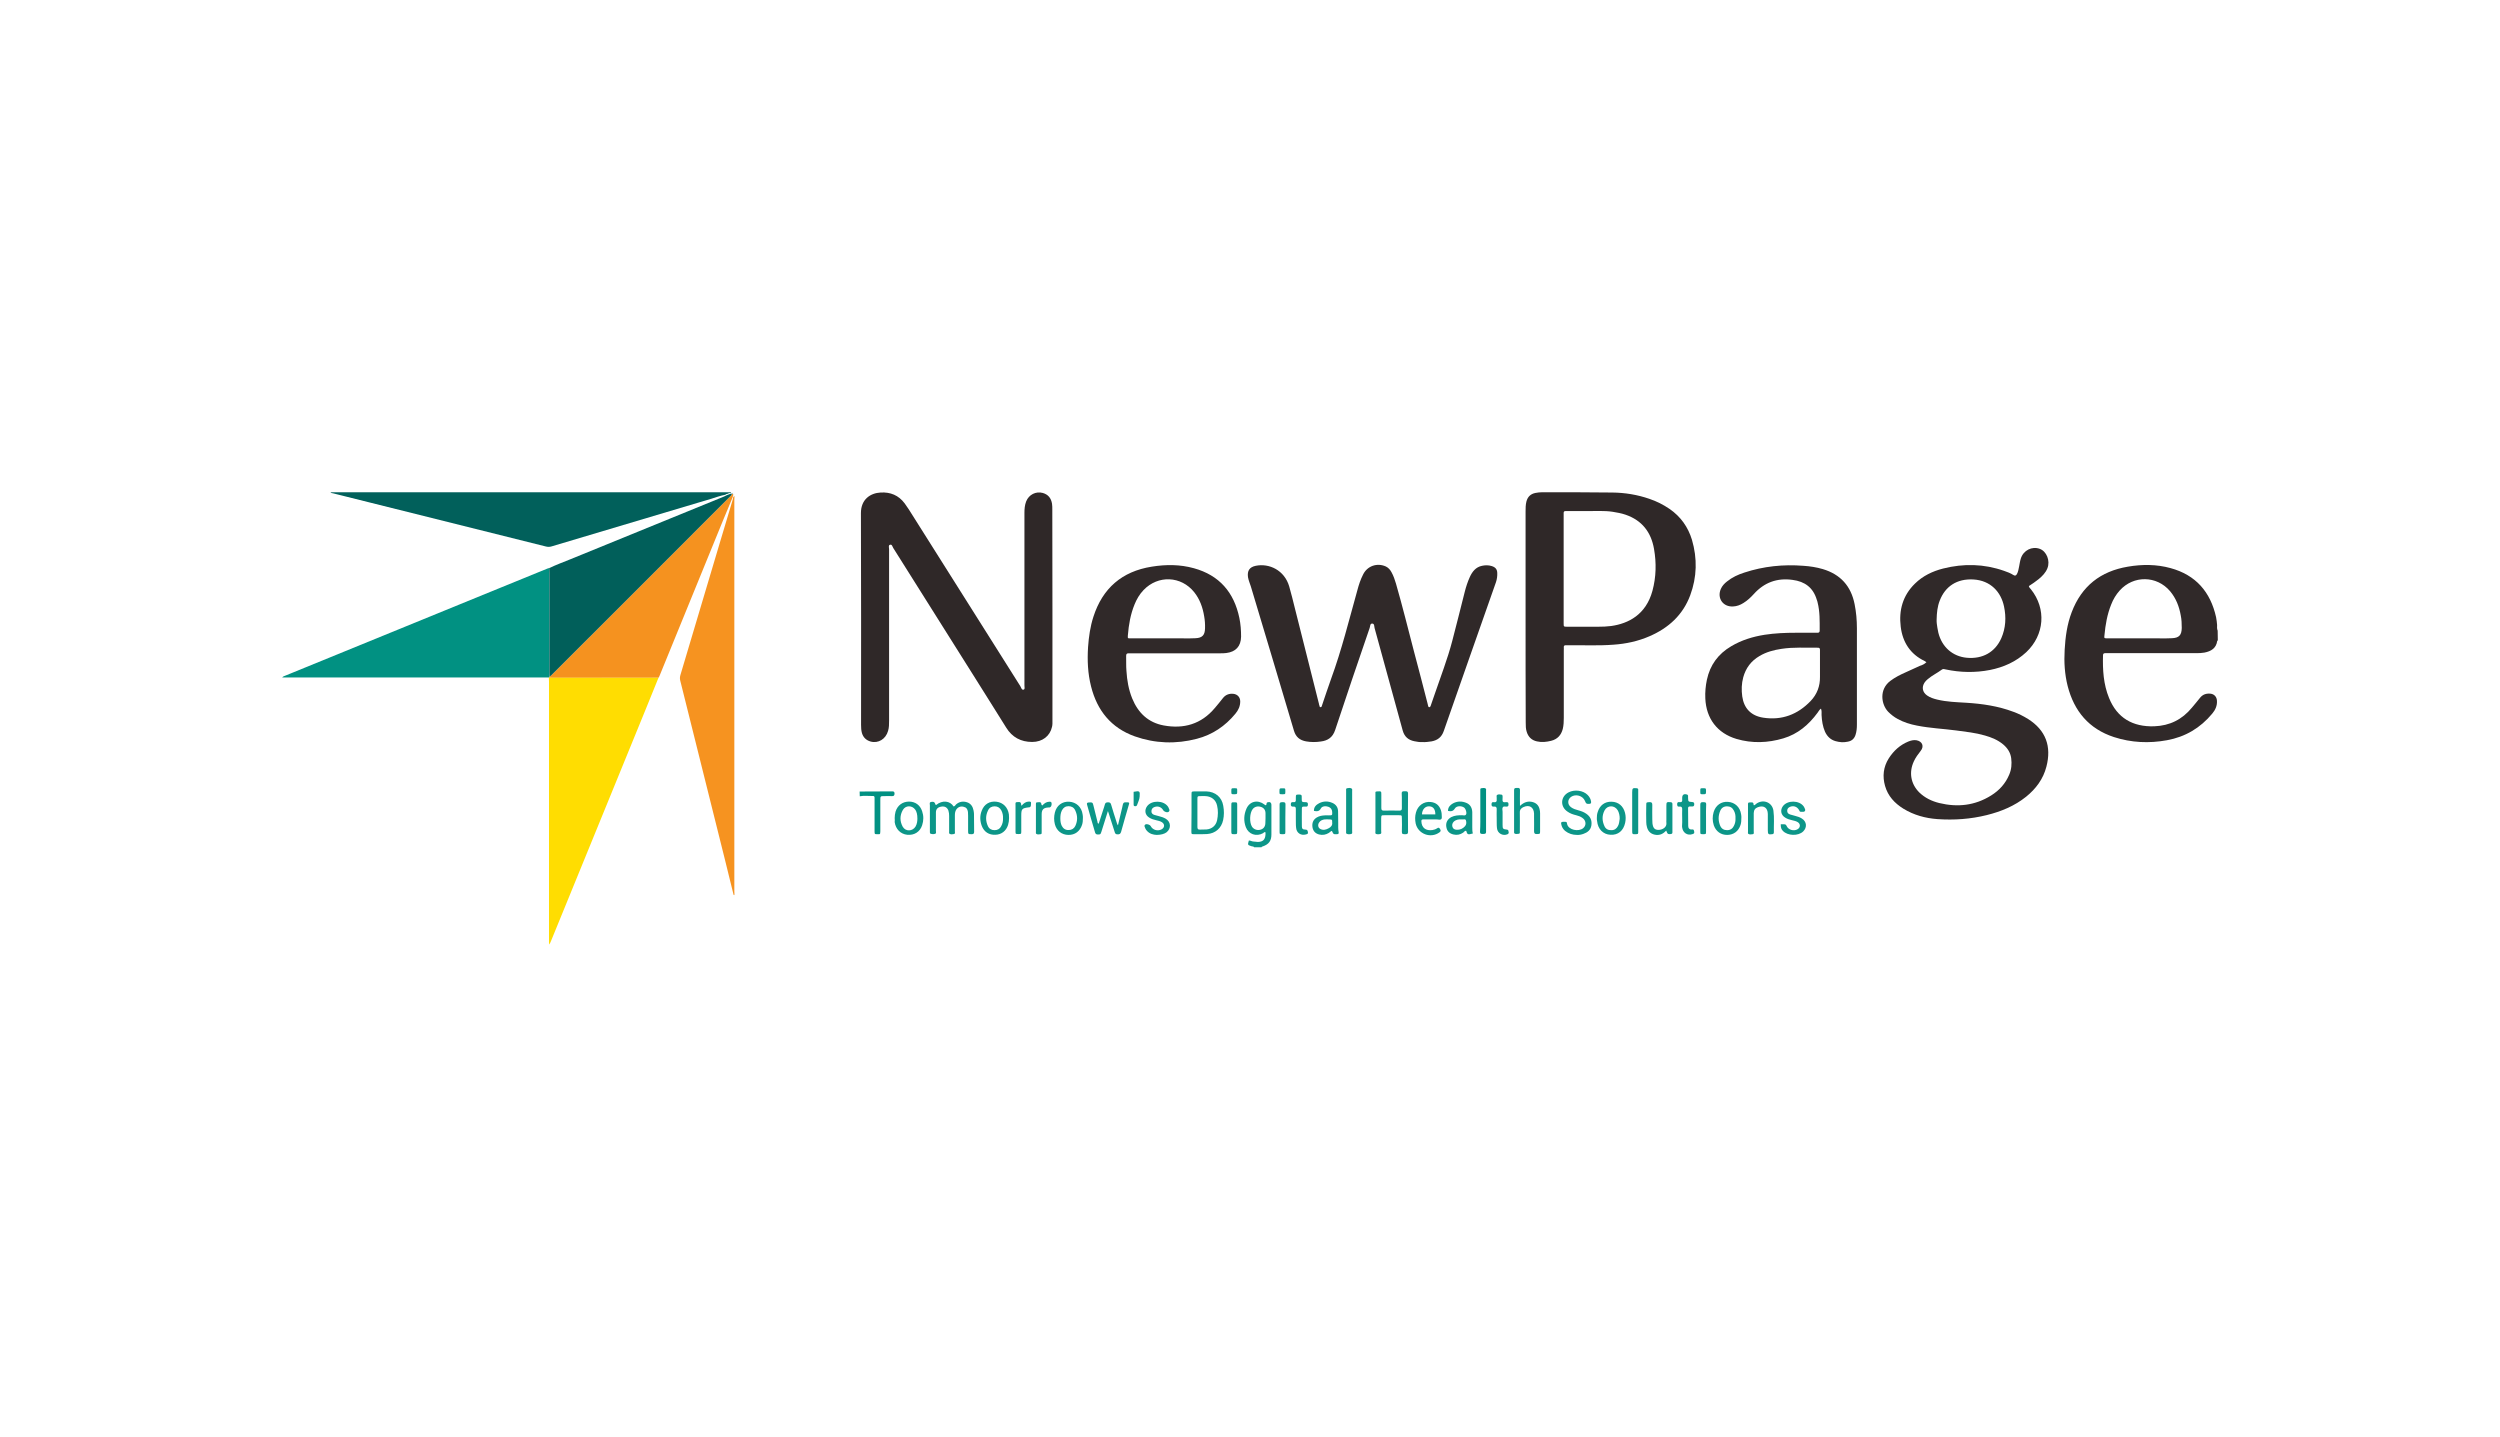 <?xml version="1.0" encoding="utf-8"?>
<!-- Generator: Adobe Illustrator 27.3.1, SVG Export Plug-In . SVG Version: 6.00 Build 0)  -->
<svg version="1.1" id="Layer_1" xmlns="http://www.w3.org/2000/svg" xmlns:xlink="http://www.w3.org/1999/xlink" x="0px" y="0px"
	 viewBox="0 0 174 100" style="enable-background:new 0 0 174 100;" xml:space="preserve">
<style type="text/css">
	.st0{display:none;fill:#035685;}
	.st1{fill:#0095FF;}
	.st2{fill:#0000C9;}
	.st3{clip-path:url(#SVGID_00000125596926800539357400000014438501001756080016_);}
	.st4{fill:#080CCB;}
	.st5{fill:#FFBD59;}
	.st6{clip-path:url(#SVGID_00000078755166790861151770000001720961333283169422_);}
	.st7{fill:#F4CD82;}
	.st8{fill:#212147;}
	.st9{fill:url(#SVGID_00000140703701571003515690000002021378655571837579_);}
	.st10{fill:url(#SVGID_00000070839683100242290090000010353353958119352472_);}
	.st11{fill:url(#SVGID_00000002376417938609857140000009571818595317940114_);}
	.st12{fill:url(#SVGID_00000101091890476261229240000001582383148610301076_);}
	.st13{fill:#302929;}
	.st14{fill:#0C9688;}
	.st15{fill:#019182;}
	.st16{fill:#2F2828;}
	.st17{fill:#01605B;}
	.st18{fill:#F9FCFC;}
	.st19{fill:#FFDD01;}
	.st20{fill:#F69320;}
	.st21{fill:#F5921F;}
	.st22{fill:#015F5A;}
	.st23{clip-path:url(#SVGID_00000160884219864527826860000017976627043233603969_);}
	.st24{fill:#004D76;}
	.st25{fill:#FFFFFF;}
	.st26{fill:#341C16;}
	.st27{fill:#341B14;}
	.st28{fill:#FFB406;}
	.st29{clip-path:url(#SVGID_00000026861780409683714900000011024389158586386064_);}
	.st30{fill:#035685;}
	.st31{clip-path:url(#SVGID_00000050634574018263321990000000686161641460100498_);}
	.st32{fill:#1B4298;}
	.st33{fill:url(#SVGID_00000024686236221391392980000014679474607578730395_);}
	.st34{fill:url(#SVGID_00000137822681281892585210000016202271717073777060_);}
	.st35{fill:url(#SVGID_00000142150510513797462000000001584899088359847585_);}
	.st36{fill:url(#SVGID_00000090989879074158688190000002547081666017793704_);}
	.st37{fill:url(#SVGID_00000054227997081969354460000005538370964981720501_);}
	.st38{fill:url(#SVGID_00000075163537297852834760000005560071784117461127_);}
	.st39{fill:#FFFFFF;filter:url(#Adobe_OpacityMaskFilter);}
	.st40{mask:url(#mask0_37_1563_00000158741901910214763400000013934601892693164192_);}
</style>
<rect x="19.64" y="16.16" class="st0" width="134.72" height="67.68"/>
<g>
	<g>
		<path class="st13" d="M154.36,44.58c-0.02,0.01-0.04,0.01-0.04,0.02c-0.07,0.52-0.43,0.73-0.89,0.82
			c-0.18,0.03-0.36,0.04-0.54,0.04c-2.05,0-4.09,0-6.14,0c-0.08,0-0.15,0-0.23,0c-0.11,0-0.15,0.05-0.15,0.15
			c-0.03,1.01,0.03,2.02,0.42,2.97c0.56,1.39,1.65,2.02,3.15,1.97c1.07-0.04,1.94-0.47,2.62-1.3c0.19-0.23,0.38-0.45,0.56-0.68
			c0.19-0.24,0.44-0.32,0.73-0.29c0.27,0.03,0.44,0.23,0.45,0.5c0.02,0.34-0.11,0.63-0.33,0.89c-0.83,1-1.88,1.62-3.15,1.85
			c-1.25,0.23-2.49,0.17-3.69-0.22c-1.74-0.57-2.77-1.8-3.22-3.55c-0.21-0.83-0.26-1.67-0.21-2.52c0.05-0.9,0.17-1.78,0.49-2.62
			c0.69-1.82,2.01-2.85,3.91-3.17c0.99-0.17,1.99-0.17,2.97,0.1c1.76,0.48,2.78,1.66,3.17,3.42c0.04,0.18,0.05,0.36,0.07,0.54
			c-0.01,0.14-0.01,0.27,0.04,0.4C154.36,44.13,154.36,44.36,154.36,44.58z M148.91,44.43c0.46,0,0.91,0,1.37,0
			c0.29,0,0.59,0.01,0.88-0.01c0.5-0.02,0.68-0.21,0.69-0.71c0-0.3-0.01-0.59-0.07-0.88c-0.11-0.62-0.33-1.19-0.74-1.68
			c-0.93-1.1-2.55-1.12-3.51-0.05c-0.26,0.29-0.45,0.61-0.59,0.97c-0.28,0.69-0.4,1.4-0.47,2.14c-0.02,0.2-0.04,0.22,0.21,0.22
			C147.42,44.43,148.17,44.43,148.91,44.43z"/>
		<path class="st14" d="M87.29,58.97c-0.04-0.07-0.12-0.05-0.18-0.07c-0.22-0.09-0.31-0.04-0.19-0.4c0.11-0.01,0.21,0.07,0.32,0.07
			c0.1,0,0.21,0.03,0.31,0.03c0.36-0.01,0.51-0.17,0.53-0.53c0-0.05,0-0.09,0-0.14c-0.09-0.05-0.12,0.03-0.17,0.06
			c-0.47,0.26-1.01,0.08-1.2-0.42c-0.16-0.43-0.14-0.86,0.04-1.28c0.23-0.53,0.79-0.65,1.25-0.3c0.03,0.02,0.05,0.06,0.11,0.05
			c0.07-0.04,0-0.16,0.11-0.2c0.16-0.05,0.27,0.01,0.27,0.19c0,0.68,0,1.37,0,2.05c0,0.45-0.18,0.68-0.6,0.83
			c-0.04,0.01-0.07,0.01-0.09,0.06C87.63,58.97,87.46,58.97,87.29,58.97z M88.08,56.95c0-0.11,0-0.23,0-0.34
			c0-0.23-0.11-0.38-0.32-0.45c-0.22-0.07-0.43-0.02-0.57,0.15c-0.22,0.28-0.24,0.93-0.05,1.23c0.12,0.18,0.35,0.27,0.58,0.21
			c0.23-0.06,0.35-0.23,0.35-0.48C88.08,57.16,88.08,57.06,88.08,56.95z"/>
		<path class="st15" d="M59.83,55.09c0.75,0,1.5-0.01,2.25-0.01c0.11,0,0.18,0.01,0.18,0.15c0,0.13-0.05,0.19-0.18,0.18
			c-0.18-0.01-0.36,0-0.54,0c-0.27,0-0.27,0-0.27,0.29c0,0.66,0,1.33,0,1.99c0,0.06,0,0.11,0,0.17c-0.01,0.21-0.01,0.21-0.2,0.2
			c-0.19,0-0.2,0-0.2-0.21c0-0.71,0-1.42,0-2.14c0-0.07,0-0.13,0-0.2c0-0.07-0.04-0.11-0.1-0.11c-0.31,0.01-0.62-0.04-0.93,0.02
			C59.83,55.31,59.83,55.2,59.83,55.09z"/>
		<path class="st16" d="M73.25,42.81c0,2.44,0,4.89,0,7.33c0,0.15,0.01,0.3-0.03,0.45c-0.14,0.64-0.67,1.05-1.38,1.05
			c-0.78,0-1.39-0.32-1.81-1c-0.75-1.21-1.52-2.42-2.27-3.62c-1.86-2.96-3.72-5.92-5.59-8.88c-0.06-0.09-0.08-0.28-0.24-0.22
			c-0.11,0.04-0.05,0.2-0.05,0.31c0,3.98,0,7.95,0,11.93c0,0.24,0,0.48-0.07,0.71c-0.16,0.57-0.68,0.89-1.22,0.74
			c-0.31-0.09-0.51-0.29-0.6-0.59c-0.05-0.18-0.06-0.37-0.06-0.56c0-4.92,0.01-9.84-0.01-14.75c0-0.95,0.65-1.39,1.37-1.43
			c0.68-0.04,1.25,0.19,1.67,0.75c0.1,0.14,0.2,0.28,0.29,0.42c2.59,4.1,5.17,8.2,7.76,12.3c0.06,0.1,0.1,0.29,0.23,0.25
			c0.12-0.03,0.05-0.21,0.06-0.33c0-3.99,0-7.97,0-11.96c0-0.28,0.02-0.55,0.12-0.81c0.19-0.48,0.68-0.72,1.16-0.59
			c0.38,0.11,0.58,0.37,0.64,0.75c0.02,0.13,0.02,0.27,0.02,0.4C73.25,37.91,73.25,40.36,73.25,42.81z"/>
		<path class="st13" d="M134.08,46.09c-0.06-0.04-0.09-0.06-0.12-0.08c-1.01-0.48-1.54-1.32-1.67-2.39c-0.14-1.14,0.14-2.17,0.99-3
			c0.55-0.54,1.22-0.86,1.96-1.05c1.43-0.36,2.84-0.33,4.24,0.16c0.23,0.08,0.45,0.16,0.65,0.29c0.12,0.08,0.19,0.04,0.25-0.07
			c0.09-0.16,0.11-0.34,0.15-0.52c0.04-0.19,0.06-0.38,0.12-0.56c0.18-0.57,0.78-0.87,1.32-0.67c0.47,0.17,0.74,0.83,0.53,1.35
			c-0.12,0.31-0.35,0.54-0.6,0.75c-0.22,0.18-0.46,0.34-0.69,0.49c0.02,0.11,0.09,0.16,0.14,0.22c1.09,1.36,0.95,3.18-0.32,4.38
			c-0.72,0.67-1.58,1.05-2.53,1.24c-1.03,0.2-2.06,0.18-3.09-0.04c-0.08-0.02-0.17-0.05-0.25,0.01c-0.32,0.24-0.69,0.41-0.99,0.67
			c-0.09,0.07-0.17,0.16-0.23,0.25c-0.2,0.32-0.13,0.66,0.18,0.88c0.21,0.15,0.46,0.23,0.71,0.29c0.66,0.16,1.34,0.18,2.01,0.22
			c1.12,0.07,2.23,0.23,3.29,0.63c0.36,0.13,0.7,0.3,1.02,0.5c1.24,0.78,1.65,1.91,1.28,3.32c-0.22,0.86-0.73,1.54-1.41,2.09
			c-0.81,0.65-1.74,1.03-2.74,1.28c-1.13,0.28-2.27,0.36-3.43,0.28c-0.84-0.06-1.65-0.28-2.38-0.73c-0.61-0.38-1.07-0.88-1.27-1.58
			c-0.19-0.67-0.12-1.32,0.26-1.92c0.34-0.53,0.78-0.93,1.36-1.17c0.18-0.07,0.36-0.12,0.56-0.09c0.41,0.07,0.56,0.42,0.3,0.74
			c-0.18,0.23-0.36,0.47-0.48,0.74c-0.35,0.76-0.21,1.56,0.38,2.15c0.39,0.38,0.87,0.61,1.39,0.74c1.28,0.31,2.49,0.18,3.62-0.53
			c0.56-0.35,0.99-0.82,1.25-1.44c0.16-0.37,0.19-0.75,0.14-1.15c-0.05-0.39-0.26-0.71-0.56-0.96c-0.37-0.31-0.81-0.49-1.27-0.62
			c-0.65-0.19-1.32-0.26-1.99-0.35c-0.91-0.12-1.84-0.16-2.74-0.34c-0.47-0.09-0.92-0.23-1.34-0.46c-0.24-0.13-0.46-0.3-0.66-0.5
			c-0.49-0.51-0.65-1.56,0.16-2.16c0.32-0.24,0.68-0.42,1.04-0.58c0.34-0.16,0.67-0.31,1.01-0.46
			C133.8,46.29,133.94,46.22,134.08,46.09z M134.79,43.11c-0.01,0.19,0.02,0.38,0.05,0.57c0.02,0.12,0.04,0.24,0.07,0.36
			c0.25,1,1,1.65,1.98,1.74c1.1,0.1,1.97-0.39,2.4-1.36c0.31-0.71,0.35-1.45,0.19-2.21c-0.21-1-0.92-1.81-2.14-1.88
			c-1.14-0.06-1.95,0.48-2.33,1.46C134.84,42.22,134.8,42.66,134.79,43.11z"/>
		<path class="st13" d="M99,51.65c-0.18,0.01-0.37-0.02-0.56-0.06c-0.41-0.08-0.69-0.31-0.81-0.74c-0.65-2.38-1.3-4.76-1.96-7.14
			c-0.03-0.11,0-0.31-0.17-0.31c-0.15,0-0.13,0.19-0.17,0.3c-0.81,2.36-1.62,4.73-2.4,7.1c-0.17,0.52-0.51,0.75-1.01,0.81
			c-0.34,0.05-0.68,0.05-1.02-0.01c-0.43-0.08-0.71-0.3-0.84-0.74c-0.99-3.35-2-6.7-3-10.04c-0.07-0.22-0.16-0.42-0.2-0.65
			c-0.06-0.44,0.1-0.7,0.54-0.79c0.93-0.19,2,0.3,2.33,1.44c0.15,0.51,0.27,1.03,0.4,1.54c0.56,2.21,1.11,4.42,1.67,6.63
			c0,0.02,0,0.04,0.01,0.06c0.04,0.06,0.01,0.18,0.11,0.17c0.07,0,0.08-0.09,0.1-0.15c0.21-0.6,0.4-1.21,0.62-1.81
			c0.74-2.02,1.25-4.1,1.83-6.17c0.1-0.38,0.22-0.75,0.4-1.1c0.29-0.6,0.98-0.84,1.59-0.56c0.18,0.09,0.3,0.23,0.39,0.4
			c0.14,0.25,0.23,0.52,0.31,0.79c0.45,1.56,0.84,3.14,1.25,4.71c0.32,1.21,0.64,2.42,0.95,3.64c0.01,0.06,0.03,0.11,0.04,0.17
			c0.01,0.04,0.03,0.08,0.07,0.08c0.06,0.01,0.08-0.04,0.1-0.08c0.09-0.27,0.19-0.54,0.28-0.81c0.42-1.24,0.9-2.46,1.23-3.73
			c0.3-1.14,0.58-2.28,0.87-3.42c0.09-0.35,0.2-0.69,0.35-1.02c0.17-0.37,0.41-0.69,0.85-0.78c0.23-0.05,0.45-0.05,0.68,0.02
			c0.25,0.08,0.37,0.22,0.38,0.47c0.01,0.22-0.02,0.44-0.09,0.65c-1.21,3.45-2.43,6.9-3.63,10.35c-0.15,0.44-0.43,0.65-0.85,0.73
			C99.43,51.63,99.22,51.66,99,51.65z"/>
		<path class="st16" d="M106.18,42.91c0-2.43,0-4.87,0-7.3c0-0.24,0-0.47,0.06-0.71c0.09-0.33,0.29-0.52,0.62-0.59
			c0.16-0.03,0.32-0.05,0.48-0.05c1.63,0,3.25,0,4.88,0.02c0.88,0.01,1.74,0.15,2.58,0.44c0.5,0.17,0.96,0.4,1.4,0.7
			c0.77,0.53,1.29,1.26,1.56,2.15c0.38,1.3,0.35,2.59-0.12,3.86c-0.51,1.37-1.51,2.28-2.83,2.85c-0.8,0.35-1.64,0.53-2.51,0.59
			c-1.03,0.08-2.05,0.03-3.08,0.04c-0.08,0-0.15,0-0.23,0c-0.11-0.01-0.16,0.04-0.15,0.15c0.01,0.07,0,0.13,0,0.2
			c0,1.57,0,3.14,0,4.71c0,0.26-0.01,0.51-0.07,0.76c-0.11,0.43-0.37,0.72-0.81,0.83c-0.33,0.08-0.65,0.12-0.99,0.04
			c-0.37-0.08-0.6-0.31-0.71-0.66c-0.07-0.21-0.07-0.43-0.07-0.65C106.18,47.84,106.18,45.37,106.18,42.91z M110.54,35.57
			c-0.53,0-0.97,0-1.4,0c-0.06,0-0.11,0-0.17,0c-0.09,0-0.14,0.03-0.14,0.13c0,0.07,0,0.13,0,0.2c0,1.39,0,2.78,0,4.17
			c0,1.1,0,2.21,0,3.31c0,0.23,0,0.24,0.23,0.24c0.72,0,1.45,0,2.17,0c0.31,0,0.61-0.01,0.91-0.05c1.2-0.17,2.42-0.79,2.87-2.45
			c0.26-0.96,0.28-1.94,0.11-2.91c-0.2-1.17-0.84-2-1.99-2.39c-0.29-0.1-0.59-0.15-0.89-0.2C111.65,35.53,111.05,35.58,110.54,35.57
			z"/>
		<path class="st13" d="M126.74,49.32c-0.12,0.08-0.17,0.2-0.24,0.29c-0.61,0.83-1.37,1.48-2.38,1.78
			c-1.08,0.32-2.17,0.36-3.26,0.04c-1.34-0.4-2.11-1.42-2.17-2.82c-0.02-0.44,0.02-0.87,0.11-1.3c0.22-1.03,0.79-1.8,1.69-2.33
			c0.72-0.43,1.51-0.67,2.33-0.8c0.72-0.11,1.44-0.14,2.16-0.14c0.49,0,0.99,0,1.48,0c0.1,0,0.19,0,0.19-0.14
			c0-0.67,0.02-1.33-0.15-1.99c-0.01-0.06-0.03-0.11-0.05-0.16c-0.25-0.85-0.83-1.28-1.69-1.39c-1.07-0.15-1.97,0.18-2.69,0.98
			c-0.22,0.24-0.45,0.46-0.73,0.63c-0.22,0.14-0.46,0.23-0.72,0.24c-0.7,0.04-1.13-0.58-0.85-1.22c0.09-0.21,0.25-0.38,0.43-0.52
			c0.36-0.29,0.77-0.48,1.21-0.62c1.34-0.44,2.71-0.58,4.11-0.47c0.46,0.03,0.91,0.1,1.35,0.23c1.23,0.37,1.96,1.18,2.21,2.44
			c0.11,0.55,0.16,1.11,0.16,1.67c0,2.24,0,4.47,0,6.71c0,0.25-0.02,0.49-0.1,0.73c-0.09,0.26-0.26,0.41-0.53,0.46
			c-0.3,0.07-0.59,0.04-0.87-0.04c-0.34-0.1-0.57-0.33-0.72-0.65c-0.16-0.37-0.22-0.76-0.24-1.17
			C126.78,49.62,126.8,49.47,126.74,49.32z M126.67,46.31c0-0.36,0-0.72,0-1.08c0-0.11-0.04-0.15-0.15-0.15
			c-0.84,0.01-1.69-0.05-2.53,0.08c-0.54,0.08-1.06,0.22-1.53,0.5c-0.58,0.34-0.95,0.83-1.13,1.48c-0.12,0.44-0.13,0.89-0.07,1.33
			c0.12,0.84,0.62,1.35,1.46,1.48c1.3,0.2,2.4-0.22,3.3-1.16c0.45-0.47,0.66-1.04,0.65-1.68C126.67,46.85,126.67,46.58,126.67,46.31
			z"/>
		<path class="st13" d="M81.86,45.47c-1.04,0-2.07,0-3.11,0c-0.06,0-0.11,0-0.17,0c-0.14-0.01-0.21,0.04-0.2,0.19
			c0.01,0.34-0.01,0.69,0.02,1.03c0.04,0.66,0.15,1.3,0.4,1.92c0.41,1,1.11,1.68,2.19,1.88c1.4,0.26,2.62-0.09,3.56-1.21
			c0.2-0.23,0.39-0.47,0.58-0.71c0.18-0.22,0.43-0.31,0.71-0.28c0.29,0.03,0.48,0.24,0.48,0.53c0,0.33-0.13,0.61-0.34,0.86
			c-0.71,0.86-1.6,1.46-2.68,1.74c-1.45,0.38-2.91,0.33-4.32-0.17c-1.65-0.59-2.62-1.8-3.04-3.47c-0.23-0.9-0.27-1.82-0.21-2.75
			c0.05-0.71,0.15-1.42,0.37-2.1c0.64-1.99,1.99-3.16,4.06-3.49c0.99-0.16,1.97-0.16,2.94,0.11c1.77,0.49,2.79,1.68,3.16,3.46
			c0.09,0.43,0.12,0.87,0.12,1.3c-0.01,0.67-0.37,1.06-1.03,1.14c-0.14,0.02-0.28,0.02-0.43,0.02
			C83.9,45.47,82.88,45.47,81.86,45.47z M80.89,44.43c0.49,0,0.97,0,1.46,0c0.29,0,0.57,0.01,0.86-0.01
			c0.47-0.02,0.65-0.22,0.66-0.68c0.01-0.29-0.01-0.57-0.06-0.85c-0.1-0.61-0.3-1.18-0.69-1.67c-0.91-1.14-2.52-1.21-3.53-0.15
			c-0.28,0.29-0.48,0.64-0.63,1.01c-0.28,0.69-0.4,1.4-0.46,2.14c-0.02,0.23,0,0.21,0.21,0.21C79.43,44.43,80.16,44.43,80.89,44.43z
			"/>
		<path class="st14" d="M65.15,56.03c0.44-0.36,0.97-0.3,1.22,0.1c0.09-0.01,0.12-0.09,0.17-0.14c0.23-0.2,0.49-0.24,0.77-0.15
			c0.27,0.09,0.4,0.31,0.45,0.57c0.01,0.07,0.03,0.15,0.03,0.23c0,0.42,0,0.84,0.01,1.25c0,0.12-0.04,0.17-0.16,0.17
			c-0.25,0-0.26,0-0.26-0.24c0-0.35,0-0.7,0-1.05c0-0.09,0-0.17-0.01-0.26c-0.03-0.21-0.12-0.32-0.31-0.36
			c-0.2-0.05-0.38,0.02-0.5,0.19c-0.08,0.12-0.1,0.26-0.1,0.41c0,0.37,0,0.74,0,1.11c0,0.07,0.04,0.17-0.07,0.19
			c-0.1,0.02-0.21,0.04-0.3-0.02c-0.05-0.03-0.03-0.1-0.03-0.16c0-0.36,0-0.72,0-1.08c0-0.12-0.01-0.25-0.05-0.37
			c-0.08-0.22-0.25-0.32-0.49-0.28c-0.25,0.04-0.38,0.17-0.38,0.41c0,0.43,0,0.85,0,1.28c0,0.07,0.04,0.17-0.05,0.2
			c-0.1,0.04-0.21,0.03-0.31,0c-0.07-0.02-0.06-0.09-0.06-0.15c0-0.2,0-0.4,0-0.6c0-0.41,0-0.82,0-1.23c0-0.09-0.06-0.22,0.11-0.24
			c0.17-0.02,0.21,0,0.28,0.18C65.11,56.02,65.12,56.02,65.15,56.03z"/>
		<path class="st14" d="M82.93,56.55c0-0.42,0-0.84,0-1.25c0-0.21,0-0.21,0.22-0.22c0.27,0,0.53,0,0.8,0
			c0.64,0.02,1.09,0.4,1.19,1.01c0.06,0.33,0.06,0.66-0.01,0.99c-0.12,0.56-0.54,0.93-1.12,0.97c-0.29,0.02-0.59,0.01-0.88,0.01
			c-0.2,0-0.21,0-0.21-0.2C82.92,57.42,82.93,56.98,82.93,56.55z M83.34,56.58c0,0.32,0,0.65,0,0.97c0,0.13,0.03,0.2,0.17,0.19
			c0.15-0.01,0.3,0,0.46-0.01c0.38-0.03,0.66-0.27,0.74-0.64c0.07-0.34,0.08-0.68,0-1.02c-0.09-0.4-0.38-0.63-0.79-0.66
			c-0.12-0.01-0.25,0-0.37,0c-0.2,0-0.21,0.01-0.21,0.2C83.34,55.93,83.34,56.25,83.34,56.58z"/>
		<path class="st14" d="M76.47,57.33c0.1-0.32,0.2-0.64,0.31-0.96c0.04-0.12,0.08-0.23,0.11-0.35c0.03-0.14,0.09-0.18,0.24-0.18
			c0.14,0,0.18,0.07,0.21,0.18c0.12,0.41,0.25,0.82,0.38,1.22c0.02,0.06,0.03,0.13,0.09,0.2c0.1-0.43,0.2-0.84,0.3-1.26
			c0.01-0.05,0.02-0.09,0.03-0.14c0.02-0.15,0.09-0.22,0.24-0.2c0.06,0.01,0.13-0.01,0.19,0.02c0.04,0.05,0.01,0.09,0,0.14
			c-0.18,0.63-0.37,1.26-0.54,1.89c-0.04,0.15-0.12,0.19-0.26,0.18c-0.13,0-0.16-0.07-0.19-0.17c-0.13-0.42-0.26-0.83-0.4-1.25
			c-0.02-0.05-0.03-0.11-0.07-0.2c-0.16,0.5-0.3,0.96-0.45,1.43c-0.06,0.2-0.09,0.21-0.28,0.2c-0.09-0.01-0.13-0.05-0.16-0.13
			c-0.19-0.65-0.38-1.29-0.56-1.94c-0.03-0.11,0-0.15,0.12-0.16c0.26-0.01,0.27-0.01,0.33,0.24c0.09,0.38,0.19,0.76,0.28,1.13
			C76.39,57.25,76.38,57.3,76.47,57.33z"/>
		<path class="st14" d="M95.73,55.12c0.06-0.04,0.11-0.04,0.16-0.04c0.25-0.01,0.25-0.01,0.25,0.24c0,0.3,0,0.61,0,0.91
			c0,0.13,0.03,0.19,0.17,0.19c0.36-0.01,0.72-0.01,1.08,0c0.13,0,0.19-0.04,0.18-0.18c-0.01-0.33,0.01-0.67-0.01-1
			c-0.01-0.18,0.1-0.17,0.22-0.17c0.12,0,0.22-0.01,0.22,0.17c-0.01,0.88-0.01,1.77,0,2.65c0,0.18-0.1,0.17-0.22,0.17
			c-0.13,0-0.22,0-0.21-0.18c0.01-0.31,0.01-0.63,0-0.94c0-0.2-0.01-0.2-0.21-0.2c-0.33,0-0.66,0-1,0c-0.22,0-0.22,0-0.23,0.22
			c0,0.29,0,0.59,0,0.88c0,0.07,0.04,0.17-0.05,0.2c-0.1,0.03-0.21,0.04-0.31,0c-0.07-0.03-0.04-0.12-0.04-0.18
			c0-0.43,0-0.85,0-1.28C95.73,56.09,95.73,55.59,95.73,55.12z"/>
		<path class="st14" d="M109.75,58.11c-0.3,0-0.58-0.09-0.82-0.28c-0.15-0.13-0.24-0.29-0.27-0.48c-0.01-0.05-0.02-0.1,0.03-0.13
			c0.09-0.04,0.19-0.02,0.28-0.02c0.09,0,0.09,0.09,0.1,0.15c0.09,0.42,0.8,0.56,1.12,0.29c0.23-0.19,0.21-0.53-0.05-0.71
			c-0.13-0.1-0.29-0.15-0.44-0.19c-0.21-0.05-0.42-0.12-0.6-0.25c-0.53-0.35-0.49-1.05,0.07-1.34c0.42-0.22,1.02-0.14,1.33,0.18
			c0.13,0.13,0.22,0.29,0.24,0.47c0.01,0.09-0.01,0.14-0.12,0.15c-0.19,0.01-0.23,0-0.31-0.21c-0.15-0.36-0.64-0.5-0.96-0.28
			c-0.26,0.18-0.27,0.53-0.01,0.72c0.16,0.12,0.34,0.17,0.52,0.22c0.19,0.05,0.38,0.12,0.55,0.24c0.29,0.2,0.4,0.47,0.35,0.81
			c-0.05,0.32-0.27,0.49-0.56,0.59C110.06,58.09,109.91,58.12,109.75,58.11z"/>
		<path class="st14" d="M105.79,56.09c0.27-0.25,0.53-0.34,0.83-0.28c0.28,0.06,0.46,0.22,0.53,0.49c0.03,0.1,0.04,0.21,0.04,0.31
			c0,0.42,0,0.84,0,1.25c0,0.19-0.01,0.18-0.22,0.19c-0.15,0.01-0.2-0.05-0.2-0.2c0.01-0.32,0-0.65,0-0.97c0-0.09,0-0.17,0-0.26
			c-0.02-0.44-0.33-0.63-0.73-0.45c-0.17,0.07-0.27,0.19-0.26,0.39c0.01,0.44,0,0.87,0,1.31c0,0.06,0.02,0.15-0.07,0.16
			c-0.1,0.01-0.21,0.04-0.3-0.02c-0.04-0.03-0.03-0.09-0.03-0.13c0-0.96,0-1.92,0-2.88c0-0.19,0.12-0.15,0.23-0.16
			c0.13-0.01,0.19,0.03,0.18,0.17C105.78,55.36,105.79,55.69,105.79,56.09z"/>
		<path class="st14" d="M100.78,56.44c0-0.26,0.15-0.41,0.34-0.52c0.31-0.17,0.64-0.17,0.96-0.03c0.27,0.12,0.38,0.36,0.39,0.64
			c0,0.34,0,0.68,0,1.03c0,0.15,0,0.3,0.04,0.45c-0.34,0.1-0.39,0.08-0.46-0.18c-0.1-0.03-0.14,0.07-0.21,0.12
			c-0.21,0.14-0.43,0.19-0.68,0.13c-0.3-0.07-0.46-0.25-0.5-0.55c-0.04-0.28,0.09-0.52,0.35-0.66c0.24-0.12,0.49-0.13,0.75-0.13
			c0.09,0,0.22,0.06,0.28-0.06c0.06-0.11-0.02-0.36-0.11-0.45c-0.18-0.16-0.55-0.16-0.67,0.04
			C101.13,56.48,100.98,56.48,100.78,56.44z M101.7,57.03c-0.17-0.01-0.36,0.01-0.52,0.16c-0.1,0.1-0.13,0.23-0.09,0.36
			c0.04,0.14,0.16,0.19,0.28,0.2c0.24,0.02,0.44-0.07,0.6-0.25c0.1-0.12,0.1-0.27,0.06-0.4c-0.04-0.13-0.18-0.05-0.27-0.07
			C101.75,57.03,101.74,57.03,101.7,57.03z"/>
		<path class="st14" d="M91.45,56.44c-0.01-0.28,0.16-0.43,0.37-0.54c0.3-0.15,0.61-0.15,0.91-0.02c0.25,0.11,0.39,0.3,0.4,0.58
			c0.01,0.28,0.01,0.57,0.01,0.85c0,0.2-0.01,0.4,0.03,0.6c0.02,0.12-0.02,0.15-0.13,0.15c-0.23,0.01-0.23,0.01-0.34-0.23
			c-0.09,0.02-0.14,0.1-0.21,0.14c-0.21,0.13-0.44,0.17-0.68,0.11c-0.26-0.07-0.41-0.23-0.46-0.49c-0.05-0.31,0.05-0.54,0.29-0.69
			c0.18-0.11,0.37-0.14,0.57-0.15c0.09-0.01,0.19,0,0.28,0c0.24,0,0.24-0.01,0.23-0.24c-0.01-0.18-0.1-0.3-0.27-0.36
			c-0.19-0.07-0.44-0.04-0.52,0.12C91.82,56.48,91.66,56.48,91.45,56.44z M92.72,57.25c0-0.21,0-0.21-0.21-0.22
			c-0.1,0-0.21-0.01-0.31,0c-0.16,0.02-0.31,0.08-0.4,0.23c-0.1,0.16-0.06,0.36,0.1,0.44c0.2,0.1,0.39,0.05,0.57-0.05
			C92.63,57.57,92.75,57.44,92.72,57.25z"/>
		<path class="st14" d="M99.6,57.03c-0.18,0-0.36,0-0.54,0c-0.12,0-0.14,0.05-0.13,0.16c0.02,0.43,0.32,0.65,0.77,0.58
			c0.11-0.02,0.22-0.05,0.32-0.12c0.09-0.06,0.14-0.06,0.2,0.04c0.06,0.09,0.08,0.16-0.03,0.24c-0.61,0.45-1.5,0.12-1.66-0.62
			c-0.05-0.26-0.05-0.51,0.02-0.76c0.13-0.49,0.56-0.79,1.04-0.73c0.36,0.04,0.59,0.24,0.7,0.58c0.05,0.15,0.06,0.32,0.06,0.48
			c0,0.12-0.04,0.17-0.17,0.17C99.98,57.02,99.79,57.03,99.6,57.03C99.6,57.03,99.6,57.03,99.6,57.03z M99.9,56.68
			c0-0.36-0.15-0.55-0.43-0.56c-0.28-0.01-0.49,0.22-0.5,0.56C99.28,56.68,99.59,56.68,99.9,56.68z"/>
		<path class="st14" d="M115.97,57.81c-0.21,0.22-0.42,0.32-0.69,0.3c-0.34-0.03-0.57-0.22-0.65-0.54
			c-0.03-0.11-0.05-0.22-0.05-0.34c-0.01-0.4-0.01-0.8,0-1.2c0-0.19,0.01-0.19,0.22-0.2c0.15-0.01,0.2,0.04,0.2,0.19
			c-0.01,0.33,0,0.67,0,1c0,0.09,0,0.19,0.01,0.28c0.04,0.34,0.16,0.47,0.45,0.46c0.25-0.01,0.57-0.18,0.52-0.51
			c-0.01-0.06,0-0.11,0-0.17c0-0.33,0-0.67,0-1c0-0.25,0.02-0.27,0.28-0.25c0.09,0.01,0.14,0.03,0.14,0.13c0,0.06,0,0.11,0,0.17
			c0,0.58,0,1.16,0,1.74c0,0.08,0.02,0.17-0.11,0.18c-0.18,0.02-0.23,0-0.28-0.14C116,57.89,115.99,57.87,115.97,57.81z"/>
		<path class="st14" d="M62.27,56.94c0-0.15,0.02-0.3,0.06-0.45c0.14-0.44,0.48-0.69,0.93-0.7c0.44,0,0.78,0.24,0.92,0.67
			c0.11,0.32,0.11,0.65,0,0.98c-0.15,0.46-0.55,0.71-1.04,0.66c-0.46-0.05-0.8-0.39-0.87-0.88C62.28,57.13,62.28,57.03,62.27,56.94z
			 M63.85,56.97c0-0.28-0.05-0.48-0.15-0.62c-0.22-0.31-0.67-0.31-0.86,0.02c-0.22,0.38-0.22,0.79-0.01,1.17
			c0.2,0.35,0.68,0.33,0.89-0.01C63.83,57.34,63.85,57.14,63.85,56.97z"/>
		<path class="st14" d="M121.2,56.89c0,0.22-0.01,0.38-0.06,0.53c-0.14,0.43-0.47,0.68-0.91,0.69c-0.45,0.01-0.8-0.24-0.95-0.67
			c-0.1-0.31-0.1-0.62-0.01-0.92c0.14-0.47,0.53-0.75,1-0.71c0.48,0.03,0.84,0.37,0.91,0.86C121.2,56.75,121.2,56.85,121.2,56.89z
			 M120.79,56.95c0.01-0.19-0.02-0.36-0.11-0.53c-0.1-0.2-0.26-0.3-0.48-0.3c-0.22,0-0.39,0.11-0.47,0.31
			c-0.15,0.35-0.15,0.7,0,1.05c0.09,0.2,0.25,0.3,0.48,0.3c0.22,0,0.38-0.11,0.47-0.3C120.77,57.31,120.8,57.13,120.79,56.95z"/>
		<path class="st14" d="M75.37,56.92c0,0.19-0.01,0.34-0.06,0.49c-0.15,0.45-0.49,0.71-0.96,0.7c-0.46-0.01-0.81-0.29-0.93-0.74
			c-0.07-0.27-0.07-0.54,0-0.82c0.12-0.49,0.51-0.78,1-0.75c0.49,0.03,0.86,0.37,0.93,0.88C75.37,56.77,75.37,56.86,75.37,56.92z
			 M73.8,56.96c0,0.18,0.02,0.36,0.1,0.52c0.1,0.19,0.26,0.3,0.48,0.29c0.21,0,0.37-0.1,0.46-0.28c0.17-0.36,0.17-0.73-0.01-1.1
			c-0.09-0.19-0.26-0.28-0.46-0.28c-0.21,0-0.36,0.1-0.46,0.29C73.82,56.58,73.8,56.77,73.8,56.96z"/>
		<path class="st14" d="M70.23,56.94c0,0.16-0.02,0.32-0.07,0.48c-0.13,0.41-0.46,0.67-0.88,0.68c-0.45,0.02-0.79-0.2-0.95-0.62
			c-0.13-0.35-0.14-0.71,0-1.06c0.17-0.45,0.55-0.68,1.03-0.62c0.46,0.06,0.79,0.39,0.86,0.89C70.22,56.77,70.22,56.86,70.23,56.94z
			 M69.81,56.94c0.01-0.18-0.03-0.37-0.12-0.54c-0.1-0.18-0.25-0.28-0.46-0.28c-0.21,0-0.37,0.09-0.46,0.28
			c-0.18,0.36-0.18,0.73-0.01,1.1c0.09,0.19,0.25,0.28,0.46,0.28c0.21,0,0.37-0.09,0.46-0.27C69.78,57.33,69.82,57.15,69.81,56.94z"
			/>
		<path class="st14" d="M111.14,56.94c0-0.14,0.01-0.28,0.06-0.42c0.14-0.47,0.5-0.74,0.97-0.72c0.47,0.01,0.81,0.3,0.93,0.77
			c0.06,0.23,0.06,0.47,0.01,0.7c-0.12,0.55-0.49,0.86-1.02,0.83c-0.51-0.02-0.88-0.4-0.93-0.94
			C111.14,57.09,111.14,57.01,111.14,56.94z M112.73,56.99c0.01-0.2-0.05-0.46-0.14-0.6c-0.22-0.36-0.71-0.36-0.91,0.01
			c-0.19,0.36-0.18,0.73-0.01,1.1c0.09,0.2,0.26,0.29,0.49,0.28c0.21,0,0.36-0.11,0.45-0.29C112.7,57.33,112.7,57.16,112.73,56.99z"
			/>
		<path class="st14" d="M122.08,56.05c0.08-0.02,0.13-0.1,0.2-0.14c0.48-0.3,1.07-0.05,1.15,0.51c0.07,0.5,0.02,1.01,0.03,1.51
			c0,0.08-0.03,0.12-0.11,0.13c-0.27,0.04-0.31,0-0.31-0.27c0-0.38,0-0.76,0-1.14c-0.01-0.43-0.28-0.62-0.69-0.47
			c-0.19,0.07-0.28,0.19-0.29,0.41c0,0.43,0,0.86,0,1.28c0,0.07,0.04,0.17-0.07,0.19c-0.1,0.01-0.21,0.04-0.3-0.02
			c-0.05-0.03-0.03-0.1-0.03-0.16c0-0.62,0-1.24,0-1.85c0-0.08-0.02-0.19,0.12-0.18c0.1,0.01,0.24-0.06,0.27,0.12
			C122.04,55.99,122.04,56.03,122.08,56.05z"/>
		<path class="st14" d="M123.94,57.37c0.09,0,0.15,0,0.22,0c0.09,0,0.14,0.01,0.19,0.12c0.12,0.28,0.52,0.38,0.77,0.22
			c0.2-0.12,0.2-0.37,0-0.49c-0.11-0.07-0.25-0.1-0.38-0.13c-0.18-0.04-0.35-0.09-0.5-0.19c-0.29-0.18-0.35-0.52-0.15-0.79
			c0.32-0.43,1.14-0.42,1.45,0.02c0.01,0.02,0.02,0.03,0.03,0.05c0.04,0.1,0.13,0.21,0.02,0.3c-0.05,0.04-0.16,0.01-0.25,0.02
			c-0.09,0.01-0.09-0.07-0.13-0.13c-0.14-0.23-0.37-0.31-0.61-0.22c-0.13,0.05-0.21,0.14-0.21,0.27c-0.01,0.15,0.08,0.23,0.21,0.27
			c0.12,0.04,0.24,0.07,0.36,0.1c0.16,0.04,0.31,0.09,0.45,0.18c0.34,0.21,0.38,0.62,0.09,0.9c-0.34,0.33-1.08,0.31-1.41-0.04
			C123.98,57.71,123.94,57.62,123.94,57.37z"/>
		<path class="st14" d="M80.5,58.11c-0.23-0.01-0.48-0.07-0.67-0.28c-0.04-0.05-0.09-0.1-0.11-0.16c-0.03-0.09-0.12-0.2-0.01-0.28
			c0.09-0.07,0.32,0,0.38,0.11c0.14,0.27,0.49,0.37,0.76,0.22c0.22-0.12,0.23-0.37,0.01-0.5c-0.11-0.07-0.25-0.1-0.38-0.13
			c-0.18-0.04-0.35-0.09-0.5-0.19c-0.29-0.18-0.34-0.52-0.14-0.79c0.32-0.43,1.15-0.41,1.45,0.03c0.01,0.02,0.02,0.03,0.03,0.05
			c0.03,0.1,0.14,0.21,0.02,0.31c-0.09,0.08-0.32,0-0.38-0.11c-0.14-0.23-0.37-0.31-0.61-0.22c-0.13,0.05-0.2,0.13-0.21,0.28
			c-0.01,0.15,0.08,0.23,0.21,0.27c0.11,0.03,0.22,0.06,0.33,0.09c0.16,0.04,0.31,0.09,0.45,0.17c0.37,0.22,0.4,0.68,0.06,0.95
			C81.04,58.04,80.8,58.11,80.5,58.11z"/>
		<path class="st14" d="M104.17,56.93c0-0.19-0.01-0.38,0-0.57c0.01-0.15-0.02-0.24-0.2-0.22c-0.1,0.01-0.16-0.03-0.16-0.14
			c0-0.11,0.02-0.19,0.16-0.17c0.17,0.03,0.22-0.06,0.2-0.21c0-0.03,0-0.06,0-0.09c0.01-0.07-0.04-0.17,0.04-0.21
			c0.09-0.05,0.2-0.03,0.31-0.01c0.04,0.01,0.05,0.05,0.06,0.09c0,0.04,0,0.08,0,0.11c0.01,0.09-0.03,0.2,0.02,0.28
			c0.06,0.08,0.18,0.03,0.27,0.04c0.11,0,0.12,0.06,0.12,0.15c0,0.08,0,0.15-0.11,0.16c-0.09,0.01-0.21-0.04-0.27,0.03
			c-0.08,0.09-0.03,0.22-0.03,0.33c0,0.3,0,0.61,0,0.91c0,0.27,0.02,0.3,0.3,0.33c0.12,0.01,0.1,0.09,0.12,0.16
			c0.02,0.07,0,0.12-0.07,0.16c-0.33,0.15-0.71-0.06-0.74-0.42C104.16,57.41,104.18,57.17,104.17,56.93
			C104.18,56.93,104.17,56.93,104.17,56.93z"/>
		<path class="st14" d="M117.08,56.93c0-0.19-0.01-0.38,0-0.57c0.01-0.15-0.02-0.24-0.2-0.22c-0.13,0.02-0.15-0.07-0.15-0.18
			c0-0.12,0.07-0.15,0.17-0.13c0.16,0.02,0.2-0.06,0.18-0.2c0-0.03,0-0.06,0-0.09c0-0.23,0.12-0.31,0.34-0.24
			c0.04,0.01,0.06,0.04,0.07,0.08c0,0.05,0,0.09,0,0.14c0.01,0.28,0.01,0.28,0.28,0.3c0.11,0.01,0.15,0.04,0.15,0.15
			c0,0.13-0.05,0.17-0.17,0.16c-0.05,0-0.09,0-0.14,0c-0.08,0-0.12,0.04-0.12,0.12c0,0.42,0,0.84,0.01,1.25
			c0,0.15,0.1,0.25,0.26,0.23c0.15-0.02,0.14,0.09,0.16,0.18c0.02,0.11-0.06,0.12-0.14,0.15c-0.34,0.11-0.65-0.1-0.7-0.46
			c0-0.03-0.01-0.06-0.01-0.09C117.08,57.33,117.09,57.13,117.08,56.93C117.08,56.93,117.08,56.93,117.08,56.93z"/>
		<path class="st14" d="M90.19,56.94c0-0.21,0-0.42,0-0.63c0-0.12-0.03-0.18-0.16-0.17c-0.12,0.01-0.2-0.02-0.19-0.17
			c0-0.14,0.08-0.15,0.18-0.14c0.15,0.02,0.18-0.07,0.17-0.19c0-0.04,0-0.08,0-0.11c0-0.23,0.01-0.23,0.24-0.23
			c0.11,0,0.19,0.03,0.17,0.16c0,0.03,0,0.06,0,0.09c0,0.27,0,0.28,0.27,0.28c0.13,0,0.17,0.05,0.16,0.17
			c0,0.09-0.03,0.15-0.13,0.14c-0.06,0-0.11,0-0.17,0c-0.08,0-0.12,0.03-0.12,0.12c0,0.42-0.01,0.84,0,1.25
			c0,0.17,0.06,0.23,0.25,0.23c0.15,0,0.15,0.09,0.17,0.18c0.03,0.13-0.08,0.14-0.15,0.16c-0.34,0.09-0.64-0.11-0.67-0.46
			C90.18,57.4,90.2,57.17,90.19,56.94C90.2,56.94,90.19,56.94,90.19,56.94z"/>
		<path class="st14" d="M93.69,56.48c0-0.48,0-0.95,0-1.43c0-0.07-0.03-0.17,0.07-0.19c0.1-0.02,0.21-0.04,0.31,0.02
			c0.06,0.03,0.04,0.12,0.04,0.19c0,0.5,0,1.01,0,1.51c0,0.43,0,0.86,0,1.28c0,0.06,0.03,0.15-0.05,0.18
			c-0.11,0.03-0.23,0.04-0.33-0.01c-0.06-0.03-0.04-0.1-0.04-0.16C93.69,57.42,93.69,56.95,93.69,56.48z"/>
		<path class="st14" d="M113.99,58.04c-0.03,0-0.07,0.01-0.11,0.02c-0.28,0.01-0.28,0.01-0.28-0.27c0-0.88,0-1.77,0-2.65
			c0-0.28,0.04-0.31,0.31-0.28c0.07,0.01,0.11,0.03,0.11,0.1c0,0.05,0,0.09,0,0.14c0,0.91,0,1.82,0,2.74
			C114.02,57.91,114.03,57.97,113.99,58.04z"/>
		<path class="st15" d="M103.03,56.48c0-0.49,0-0.97,0-1.46c0-0.06-0.02-0.15,0.07-0.16c0.1-0.01,0.21-0.04,0.3,0.02
			c0.05,0.03,0.03,0.09,0.03,0.13c0,0.96,0,1.92,0,2.88c0,0.16-0.1,0.15-0.21,0.15c-0.1,0-0.21,0.02-0.21-0.15
			C103.04,57.44,103.03,56.96,103.03,56.48z"/>
		<path class="st14" d="M71.1,56.08c0.15-0.18,0.31-0.29,0.51-0.29c0.08,0,0.17,0,0.15,0.12c-0.02,0.1,0.03,0.24-0.12,0.28
			c-0.01,0-0.02,0-0.03,0c-0.49,0.06-0.53,0.11-0.53,0.6c0,0.36,0,0.72,0,1.08c0,0.18-0.01,0.18-0.2,0.18c-0.19,0-0.2,0-0.2-0.18
			c0-0.62,0-1.23,0-1.85c0-0.08-0.03-0.19,0.1-0.19c0.11,0,0.26-0.06,0.29,0.13C71.06,56,71.08,56.03,71.1,56.08z"/>
		<path class="st14" d="M72.55,56.06c0.12-0.14,0.27-0.25,0.47-0.26c0.07,0,0.16-0.01,0.17,0.1c0.02,0.15-0.04,0.28-0.14,0.3
			c-0.03,0-0.06,0-0.09,0c-0.34,0.02-0.46,0.15-0.46,0.48c0,0.41,0,0.82,0,1.22c0,0.06,0.02,0.15-0.07,0.16
			c-0.1,0.01-0.21,0.04-0.3-0.02C72.08,58,72.1,57.94,72.1,57.9c0-0.63,0-1.25,0-1.88c0-0.08-0.02-0.19,0.11-0.18
			c0.1,0,0.24-0.06,0.27,0.12C72.48,55.99,72.48,56.03,72.55,56.06z"/>
		<path class="st14" d="M86.11,56.97c0,0.27,0,0.55,0,0.82c0,0.27,0,0.27-0.2,0.27c-0.21,0-0.21,0-0.21-0.28c0-0.56,0-1.12,0-1.67
			c0-0.27,0-0.27,0.2-0.27c0.21,0,0.21,0,0.21,0.25C86.11,56.38,86.11,56.68,86.11,56.97z"/>
		<path class="st14" d="M89.46,56.94c0,0.31,0,0.63,0,0.94c0,0.18-0.01,0.18-0.2,0.18c-0.19,0-0.2,0-0.2-0.18c0-0.63,0-1.25,0-1.88
			c0-0.18,0.1-0.16,0.22-0.17c0.12,0,0.2,0.02,0.19,0.17C89.46,56.31,89.46,56.63,89.46,56.94z"/>
		<path class="st14" d="M118.74,56.94c0,0.31,0,0.63,0,0.94c0,0.18-0.01,0.18-0.2,0.18c-0.19,0-0.2,0-0.2-0.18c0-0.63,0-1.25,0-1.88
			c0-0.15,0.07-0.17,0.19-0.17c0.12,0.01,0.23-0.02,0.22,0.17C118.73,56.31,118.74,56.63,118.74,56.94z"/>
		<path class="st14" d="M78.9,55.11c0.42-0.08,0.45-0.06,0.42,0.33c-0.01,0.21-0.12,0.4-0.18,0.59c-0.03,0.08-0.09,0.09-0.16,0.08
			c-0.08-0.01-0.08-0.07-0.08-0.12C78.9,55.69,78.9,55.4,78.9,55.11z"/>
		<path class="st14" d="M86.11,55.06c0,0.21,0,0.21-0.19,0.22c-0.21,0-0.22,0-0.22-0.19c0-0.23,0-0.23,0.21-0.23
			C86.11,54.86,86.11,54.86,86.11,55.06z"/>
		<path class="st14" d="M118.53,54.86c0.2,0,0.21,0,0.21,0.2c0,0.21-0.01,0.22-0.21,0.22c-0.19,0-0.19,0-0.19-0.21
			C118.34,54.86,118.34,54.86,118.53,54.86z"/>
		<path class="st14" d="M89.46,55.08c0,0.2,0,0.2-0.21,0.2c-0.2,0-0.2,0-0.2-0.2c0-0.21,0.01-0.22,0.22-0.21
			C89.46,54.86,89.46,54.87,89.46,55.08z"/>
	</g>
	<g>
		<path class="st17" d="M50.5,34.43c-0.36,0.07-0.7,0.19-1.05,0.3c-3.69,1.1-7.38,2.2-11.06,3.3c-0.13,0.04-0.25,0.04-0.38,0.01
			c-4.11-1.03-8.22-2.05-12.33-3.08c-0.83-0.21-1.65-0.41-2.48-0.62c-0.07-0.02-0.15-0.01-0.2-0.08c9.3,0,18.59,0,27.89,0
			c0,0.08-0.07,0.06-0.11,0.08C50.68,34.37,50.58,34.38,50.5,34.43z"/>
		<path class="st18" d="M50.5,34.43c0.08-0.05,0.18-0.06,0.27-0.1c0.04-0.02,0.11,0,0.11-0.08c0.08,0,0.15,0,0.23,0
			c0,0.05,0.01,0.1,0.03,0.15c0.02,0.04,0.02,0.09-0.02,0.12c-0.07-0.01-0.05,0.08-0.1,0.09l-0.02,0l-0.02,0
			c0.02-0.06,0.03-0.11,0.05-0.17c0.01-0.03,0.02-0.07-0.03-0.09c-0.01-0.03-0.04-0.03-0.07-0.02c-0.03,0.01-0.02,0.03-0.01,0.05
			l0,0c-0.02-0.03-0.04-0.03-0.07-0.02c-0.1,0.04-0.19,0.07-0.29,0.11C50.54,34.46,50.52,34.45,50.5,34.43z"/>
		<path class="st19" d="M45.84,47.15c-0.32,0.8-0.64,1.59-0.97,2.39c-2.18,5.33-4.35,10.65-6.53,15.98
			c-0.03,0.06-0.06,0.12-0.1,0.22c-0.04-0.11-0.03-0.19-0.03-0.26c0-6.01,0-12.02,0-18.03c0-0.1,0-0.2-0.01-0.3l0.02-0.01
			c0.05,0,0.11,0,0.16,0C40.88,47.15,43.36,47.15,45.84,47.15z"/>
		<path class="st15" d="M38.22,47.15c-1.58,0-3.17,0-4.75,0c-4.51,0-9.02,0-13.53,0c-0.09,0-0.18,0-0.3,0
			c0.07-0.08,0.16-0.1,0.23-0.13c5-2.04,10-4.09,15-6.13c1.07-0.44,2.14-0.87,3.21-1.31c0.04-0.02,0.09-0.03,0.13-0.04
			c0,0.11,0.01,0.21,0.01,0.32c0,2.32,0,4.64,0,6.95c0,0.1,0.01,0.2,0.01,0.3c0,0.01,0,0.02,0,0.03L38.22,47.15z"/>
		<path class="st20" d="M51.02,34.62c0.05-0.01,0.03-0.1,0.1-0.09c0,0.08-0.01,0.17-0.01,0.25c0,9.08,0,18.17,0,27.25
			c0,0.08,0,0.17,0.01,0.25c-0.02,0-0.04,0.01-0.06,0.01c-0.2-0.83-0.41-1.65-0.61-2.48c-1.04-4.15-2.07-8.31-3.11-12.46
			c-0.03-0.13-0.02-0.25,0.02-0.38c0.89-2.99,1.78-5.98,2.67-8.96c0.32-1.07,0.64-2.14,0.96-3.21C51,34.74,51.03,34.69,51.02,34.62z
			"/>
		<path class="st21" d="M38.23,47.15c0-0.01,0-0.02,0-0.03c0.04-0.03,0.08-0.07,0.12-0.1c4.15-4.15,8.31-8.31,12.46-12.46
			c0.05-0.05,0.12-0.08,0.11-0.16l0,0c0.03-0.01,0.05-0.02,0.08-0.02c0.05,0.02,0.04,0.05,0.03,0.09c-0.02,0.06-0.03,0.11-0.05,0.17
			c-0.23,0.55-0.46,1.11-0.69,1.66c-1.46,3.57-2.91,7.14-4.37,10.7c-0.02,0.06-0.05,0.11-0.08,0.16c-2.48,0-4.97,0-7.45,0
			C38.34,47.15,38.28,47.15,38.23,47.15z"/>
		<path class="st22" d="M50.93,34.39c0,0.08-0.07,0.11-0.11,0.16c-4.15,4.16-8.31,8.31-12.46,12.46c-0.04,0.04-0.08,0.07-0.12,0.1
			c0-0.1-0.01-0.2-0.01-0.3c0-2.32,0-4.64,0-6.95c0-0.11,0-0.21-0.01-0.32c0.49-0.23,0.99-0.42,1.49-0.62
			c3.56-1.45,7.12-2.9,10.68-4.36c0.06-0.03,0.12-0.06,0.18-0.09c0.1-0.04,0.19-0.07,0.29-0.11C50.88,34.36,50.91,34.36,50.93,34.39
			z"/>
		<path class="st18" d="M51.06,62.3c0.02,0,0.04-0.01,0.06-0.01c0.04,0.04,0.07,0.09-0.01,0.11C51.06,62.4,51.07,62.33,51.06,62.3z"
			/>
		<path class="st22" d="M51,34.37c-0.03,0.01-0.05,0.02-0.08,0.02c0-0.02-0.01-0.04,0.01-0.05C50.97,34.33,50.99,34.34,51,34.37z"/>
	</g>
</g>
</svg>
